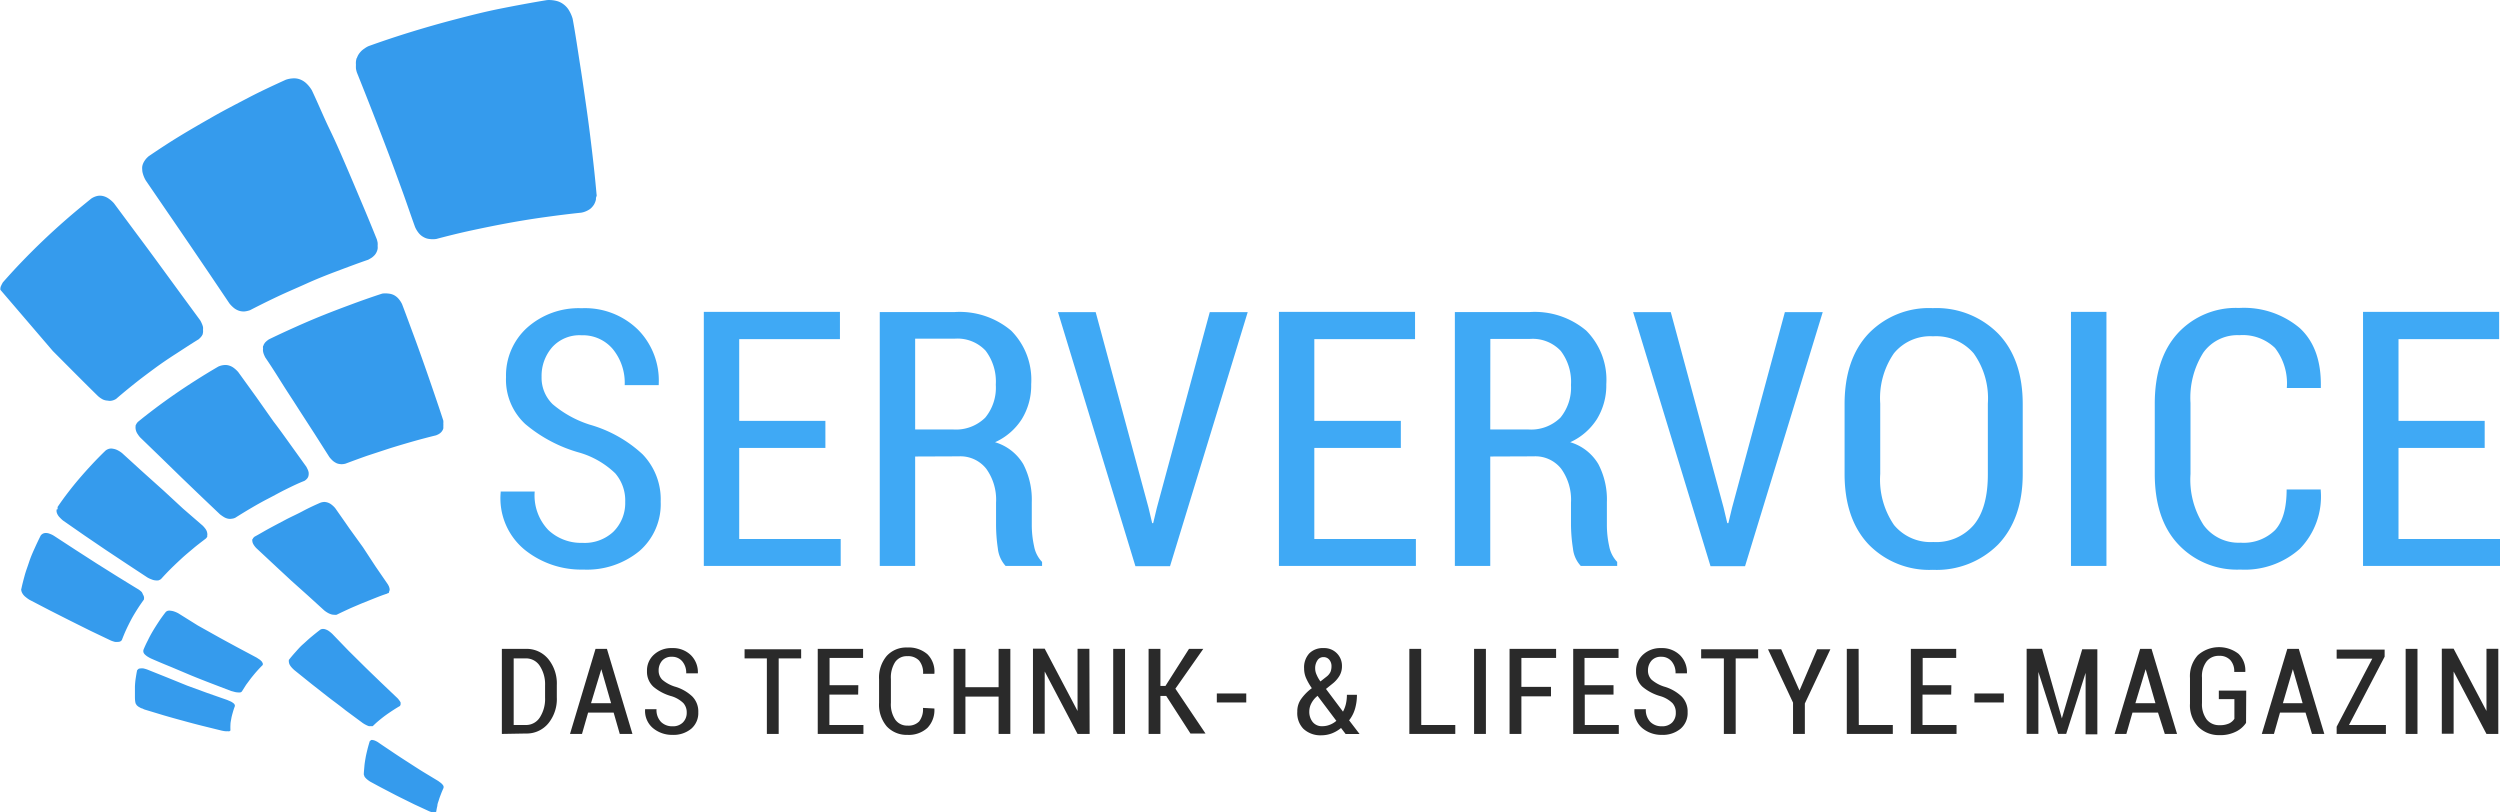 <?xml version="1.0" encoding="utf-8"?>
<svg data-name="Ebene 1" xmlns="http://www.w3.org/2000/svg" viewBox="0 0 293.86 95.45"><path d="M2.49 69.22a1 1 0 00.05.33 1.35 1.35 0 00.18.33 1.51 1.51 0 00.31.31 4 4 0 00.43.31l2.42 1.26 2.41 1.22 2.37 1.18 2.39 1.14a4 4 0 00.46.15 1.71 1.71 0 00.36 0 .61.61 0 00.28-.06.48.48 0 00.18-.17c.15-.39.31-.79.49-1.18s.38-.79.59-1.19.45-.79.7-1.19.53-.8.81-1.19v-.05a.62.62 0 000-.27.8.8 0 00-.12-.27 1.26 1.26 0 00-.14-.29 3 3 0 00-.37-.3c-.82-.49-1.63-1-2.45-1.5l-2.47-1.55-2.5-1.61-2.53-1.65a2.49 2.49 0 00-.5-.24 1.23 1.23 0 00-.43-.09.78.78 0 00-.35.07.8.8 0 00-.27.22c-.27.53-.52 1.07-.76 1.6s-.44 1-.63 1.58-.36 1-.51 1.56-.27 1-.38 1.54M16.86 76.41a.52.52 0 000 .25.6.6 0 00.15.25 1.85 1.85 0 00.29.24 3.92 3.92 0 00.42.24c.79.35 1.58.68 2.37 1l2.37 1c.78.32 1.57.63 2.35.93l2.35.9.45.12a1.81 1.81 0 00.36.05 1 1 0 00.27 0 .4.4 0 00.19-.11l.5-.79.58-.78c.21-.26.42-.52.65-.78s.47-.52.73-.77v-.19l-.11-.2a2.49 2.49 0 00-.23-.22l-.38-.25-2.27-1.21c-.77-.42-1.54-.83-2.31-1.26l-2.34-1.31-2.29-1.43a3.19 3.19 0 00-.48-.21 1.8 1.8 0 00-.41-.09.89.89 0 00-.33 0 .61.61 0 00-.26.15c-.29.37-.56.74-.81 1.12s-.48.74-.7 1.11-.42.74-.6 1.12a12.11 12.11 0 00-.51 1.1M33.96 77.6a.64.64 0 000 .24.88.88 0 00.09.29 1.65 1.65 0 00.21.3 3.63 3.63 0 00.34.34l2 1.61 2 1.57c.67.52 1.35 1 2 1.53l2 1.48a3 3 0 00.4.24 2.37 2.37 0 00.34.15.93.93 0 00.27 0 .5.5 0 00.21 0q.33-.33.69-.63c.24-.2.5-.41.76-.6s.55-.39.84-.58.59-.38.91-.56l.07-.17v-.23a1.07 1.07 0 00-.17-.27 1.71 1.71 0 00-.29-.33l-1.87-1.78c-.63-.61-1.26-1.21-1.89-1.83l-1.9-1.88-1.91-1.98a3.66 3.66 0 00-.4-.33 1.45 1.45 0 00-.37-.19.8.8 0 00-.33-.06.59.59 0 00-.29.07c-.37.28-.73.57-1.08.86s-.66.59-1 .89-.59.6-.87.91-.54.62-.79.94M6.66 59.88a.86.86 0 000 .32 1.08 1.08 0 00.13.32 1.4 1.4 0 00.25.32 4 4 0 00.36.34l2.53 1.76 2.5 1.7 2.47 1.64 2.43 1.6a3.06 3.06 0 00.5.23 1.44 1.44 0 00.43.11 1.4 1.4 0 00.36 0 1 1 0 00.31-.16q.54-.6 1.14-1.2c.4-.4.83-.8 1.26-1.2s.91-.79 1.38-1.19 1-.79 1.5-1.18l.06-.07.09-.13V62.94a.57.57 0 000-.26 1 1 0 00-.07-.27 1.4 1.4 0 00-.18-.3 3.76 3.76 0 00-.28-.32l-2.31-2-2.27-2.1-2.43-2.18-2.47-2.25a3.13 3.13 0 00-.55-.35 1.71 1.71 0 00-.5-.16 1.06 1.06 0 00-.47 0 1.19 1.19 0 00-.42.21c-.57.55-1.12 1.11-1.64 1.67s-1 1.1-1.48 1.66-.91 1.1-1.34 1.66-.81 1.09-1.18 1.64v.27M6.21 41.26l2.68 2.69c.88.88 1.75 1.75 2.62 2.6a2.83 2.83 0 00.57.4 1.44 1.44 0 00.58.14 1.05 1.05 0 00.5 0 1.44 1.44 0 00.5-.21c.69-.6 1.42-1.2 2.16-1.79s1.53-1.18 2.33-1.77 1.61-1.14 2.51-1.72 1.77-1.16 2.69-1.72l.2-.19.16-.19.11-.2.04-.21a1.12 1.12 0 000-.32 1.32 1.32 0 000-.34 2.14 2.14 0 00-.13-.38 3 3 0 00-.2-.4l-2.4-3.27L18.66 31q-1.27-1.74-2.58-3.49L13.4 23.9a3.32 3.32 0 00-.65-.57 1.91 1.91 0 00-.66-.29 1.56 1.56 0 00-.68 0 2.12 2.12 0 00-.68.3c-1 .81-2 1.63-2.95 2.46s-1.84 1.64-2.71 2.47-1.68 1.64-2.48 2.47S1.06 32.37.33 33.2l-.12.22-.1.21a1 1 0 00-.06.22.83.83 0 000 .22M15.94 50.09a1.06 1.06 0 000 .31 1.36 1.36 0 00.08.32 1.35 1.35 0 00.18.33 2.81 2.81 0 00.27.36l2.45 2.37 2.37 2.31 2.31 2.22 2.26 2.15a5.22 5.22 0 00.48.33 1.52 1.52 0 00.47.18 1.08 1.08 0 00.44 0 1.11 1.11 0 00.42-.12c.6-.38 1.22-.76 1.85-1.13s1.3-.75 2-1.11 1.37-.74 2.08-1.09 1.44-.71 2.19-1l.14-.1.12-.11.1-.12.07-.13a1 1 0 00.06-.25 1.37 1.37 0 000-.28 1.71 1.71 0 00-.09-.3l-.17-.35-1.89-2.63c-.64-.89-1.29-1.81-2-2.73l-2-2.84L28 43.73a3.42 3.42 0 00-.53-.49 1.71 1.71 0 00-.54-.27 1.42 1.42 0 00-.58-.06 2.06 2.06 0 00-.69.18q-1.34.78-2.61 1.59a74.224 74.224 0 00-4.73 3.26c-.74.56-1.44 1.1-2.12 1.66l-.11.13-.08.14-.07.13v.14M29.66 63.36a.59.59 0 000 .23.88.88 0 00.06.26 1.64 1.64 0 00.16.28 2.21 2.21 0 00.25.3l2.08 1.94c.67.63 1.35 1.25 2 1.86l2 1.79 1.9 1.73a3 3 0 00.41.28 2.11 2.11 0 00.38.17 1.07 1.07 0 00.35.06 1.13 1.13 0 00.32 0c.46-.23.92-.44 1.39-.66s1-.43 1.45-.63l1.52-.61c.51-.2 1-.4 1.57-.58l.09-.06h.07l.06-.06v-.07l.07-.19a.51.51 0 000-.21 1.36 1.36 0 00-.07-.25 2.6 2.6 0 00-.15-.28l-1.43-2.08-1.48-2.26-1.61-2.23c-.53-.77-1.08-1.55-1.64-2.35a2.56 2.56 0 00-.41-.4 1.46 1.46 0 00-.88-.34 1.64 1.64 0 00-.46.09c-.71.31-1.4.63-2.09 1s-1.34.65-2 1-1.27.67-1.88 1-1.2.69-1.78 1l-.07.07-.07.07-.05.08v.08M16.72 19.57a1.7 1.7 0 000 .39 1.44 1.44 0 00.06.4 3.3 3.3 0 00.36.86l2.6 3.8c.85 1.23 1.68 2.46 2.51 3.67l2.41 3.55 2.31 3.43a3.57 3.57 0 00.55.55 2 2 0 00.58.31 1.86 1.86 0 00.62.08 2.8 2.8 0 00.67-.15c1.06-.55 2.13-1.08 3.23-1.6s2.24-1 3.39-1.52 2.35-1 3.55-1.45 2.46-.93 3.72-1.36l.35-.2a1.63 1.63 0 00.29-.23 1.27 1.27 0 00.22-.25 1.46 1.46 0 00.16-.3 1.58 1.58 0 00.09-.31 1.88 1.88 0 000-.34 2.4 2.4 0 000-.37 3.48 3.48 0 00-.1-.41c-.55-1.36-1.11-2.73-1.7-4.12s-1.2-2.85-1.82-4.29-1.29-3-2-4.46-1.37-3.07-2.11-4.63a3.68 3.68 0 00-.62-.79 2.25 2.25 0 00-.71-.47 1.9 1.9 0 00-.82-.15 3 3 0 00-.93.17c-1.49.68-3 1.38-4.39 2.11s-2.8 1.45-4.15 2.22-2.64 1.51-3.92 2.29-2.46 1.56-3.64 2.36a3.9 3.9 0 00-.29.28 2.86 2.86 0 00-.22.3 1.82 1.82 0 00-.16.31 1.68 1.68 0 00-.09.32M30.92 40.68a.93.93 0 000 .29 1.22 1.22 0 000 .33 1.78 1.78 0 00.1.36 4 4 0 00.17.37c.69 1 1.36 2.07 2 3.09s1.3 2 1.93 3l1.85 2.86 1.75 2.75a3.7 3.7 0 00.42.45 2.21 2.21 0 00.45.28 1.64 1.64 0 00.49.1 1.66 1.66 0 00.53-.06c.83-.31 1.67-.62 2.52-.92l2.62-.86c.89-.28 1.8-.55 2.71-.81s1.86-.51 2.8-.74l.25-.11.21-.13.17-.16.13-.19a.92.92 0 00.09-.23 2.56 2.56 0 000-.27 1.55 1.55 0 000-.3 1.88 1.88 0 000-.33c-.34-1.06-.7-2.12-1.07-3.2s-.76-2.22-1.16-3.35-.82-2.32-1.26-3.5-.89-2.42-1.36-3.65a2.82 2.82 0 00-.43-.65 1.85 1.85 0 00-.52-.41 1.75 1.75 0 00-.64-.18 2.74 2.74 0 00-.74 0c-1.2.39-2.39.81-3.55 1.24s-2.3.86-3.42 1.31-2.19.91-3.26 1.39-2.09.95-3.11 1.45l-.23.17-.19.18-.14.2-.09.22M41.92 6.84a2.33 2.33 0 00-.08.38 2.61 2.61 0 000 .4 3.71 3.71 0 000 .44 3 3 0 00.11.46 518.87 518.87 0 013.69 9.45c.58 1.53 1.11 3 1.64 4.45s1 2.87 1.51 4.27a3.14 3.14 0 00.44.72 1.89 1.89 0 00.56.46 1.71 1.71 0 00.67.22 2.83 2.83 0 00.82 0c1.36-.36 2.73-.7 4.12-1s2.81-.59 4.22-.85 2.87-.5 4.31-.7 2.92-.39 4.38-.54a2.44 2.44 0 00.5-.14 2.74 2.74 0 00.42-.21 1.54 1.54 0 00.34-.28 2.18 2.18 0 00.26-.34 2.39 2.39 0 00.13-.28 1.58 1.58 0 00.09-.31c0-.11 0-.23.06-.35s0-.25 0-.38c-.14-1.57-.31-3.17-.5-4.78s-.4-3.31-.64-5-.49-3.46-.77-5.23-.54-3.61-.89-5.5a4.19 4.19 0 00-.44-1 2.4 2.4 0 00-.64-.7 2.27 2.27 0 00-.86-.4A3.62 3.62 0 0064.3.01c-1.82.3-3.65.64-5.46 1s-3.58.81-5.34 1.27-3.48.95-5.2 1.48-3.37 1.08-5 1.67a2.78 2.78 0 00-.48.29 2.08 2.08 0 00-.39.32 2.48 2.48 0 00-.29.37 2.17 2.17 0 00-.19.41M16.13 78.74c-.08.35-.13.69-.18 1a8.64 8.64 0 00-.09 1v1c0 .36 0 .63.08.94l.12.2a1.44 1.44 0 00.22.19l.32.18c.12 0 .26.11.42.16l2.25.68q1.13.33 2.25.63c.75.21 1.51.41 2.27.6l2.27.56a3.92 3.92 0 00.41.07 1.68 1.68 0 00.31 0 .4.4 0 00.2 0l.11-.09a5.58 5.58 0 010-.7c0-.23.06-.47.1-.71s.11-.48.18-.73.15-.49.25-.75l-.05-.17a.55.55 0 00-.17-.17 1.46 1.46 0 00-.29-.18l-.42-.18-2.34-.82-2.35-.86-2.34-.95-2.35-.94a4.11 4.11 0 00-.45-.13 1.56 1.56 0 00-.35 0 .53.53 0 00-.24.06l-.15.15M43.47 87.09c-.1.34-.2.67-.28 1s-.16.65-.22 1-.11.63-.14 1-.06.63-.07.94l.07.21a.69.69 0 00.15.21 1.6 1.6 0 00.23.21 2.77 2.77 0 00.31.22c.57.31 1.14.62 1.72.92s1.14.6 1.72.89l1.74.86 1.75.81.32.12a.75.75 0 00.24 0 .31.31 0 00.17 0l.1-.08a5.43 5.43 0 01.13-.68c0-.23.11-.46.18-.7s.16-.46.25-.7.19-.47.3-.71v-.18a.62.62 0 00-.11-.19 1.38 1.38 0 00-.21-.21l-.31-.23-1.77-1.07c-.6-.37-1.18-.75-1.77-1.13s-1.18-.76-1.77-1.16-1.17-.78-1.76-1.19a2.3 2.3 0 00-.34-.18.93.93 0 00-.28-.08.32.32 0 00-.2 0l-.15.13" fill="#359bed"/><path d="M73.49 59.01a4.89 4.89 0 00-1.17-3.37 10.19 10.19 0 00-4.12-2.41 16.92 16.92 0 01-6.46-3.39 7.1 7.1 0 01-2.26-5.51 7.57 7.57 0 012.49-5.82 9.09 9.09 0 016.39-2.28 8.9 8.9 0 016.65 2.54 8.51 8.51 0 012.42 6.38v.12h-4a6.27 6.27 0 00-1.4-4.24 4.6 4.6 0 00-3.67-1.62 4.33 4.33 0 00-3.44 1.39 5.12 5.12 0 00-1.26 3.49 4.34 4.34 0 001.3 3.22 12.73 12.73 0 004.34 2.4 15.28 15.28 0 016.22 3.48 7.61 7.61 0 012.14 5.58 7.29 7.29 0 01-2.51 5.81 9.71 9.71 0 01-6.59 2.17 10.59 10.59 0 01-6.9-2.34 7.82 7.82 0 01-2.81-6.71v-.12h4a5.88 5.88 0 001.61 4.53 5.62 5.62 0 004 1.5 4.94 4.94 0 003.63-1.3 4.74 4.74 0 001.4-3.5zM97.02 52.65H86.89v10.71h11.93v3.16H82.73V36.66h16v3.2H86.89v9.61h10.13zM107.57 53.66v12.86h-4.16V36.68h8.8a9.39 9.39 0 016.65 2.19 8.19 8.19 0 012.35 6.3 7.56 7.56 0 01-1.1 4.09 7.26 7.26 0 01-3.15 2.72 5.76 5.76 0 013.32 2.58 9.07 9.07 0 011 4.47v2.61a11.55 11.55 0 00.27 2.56 3.58 3.58 0 00.94 1.85v.47h-4.29a3.62 3.62 0 01-.91-2.06 19.19 19.19 0 01-.21-2.87v-2.5a6.22 6.22 0 00-1.16-4 3.87 3.87 0 00-3.21-1.45zm0-3.18H112a4.91 4.91 0 003.81-1.39 5.54 5.54 0 001.24-3.87 6 6 0 00-1.2-4 4.52 4.52 0 00-3.64-1.41h-4.64zM135 59.67l.43 1.82h.12l.43-1.8 6.22-23h4.46l-9.13 29.86h-4.07l-9.1-29.86h4.43zM164.66 52.65h-10.17v10.71h11.94v3.16h-16.1V36.66h16v3.2h-11.84v9.61h10.17zM175.17 53.66v12.86h-4.16V36.68h8.8a9.37 9.37 0 016.65 2.19 8.19 8.19 0 012.35 6.3 7.56 7.56 0 01-1.1 4.09 7.29 7.29 0 01-3.14 2.72 5.73 5.73 0 013.31 2.58 9 9 0 011 4.47v2.61a11.55 11.55 0 00.27 2.56 3.65 3.65 0 00.94 1.85v.47h-4.28a3.56 3.56 0 01-.92-2.06 19.19 19.19 0 01-.23-2.87v-2.5a6.22 6.22 0 00-1.16-4 3.87 3.87 0 00-3.21-1.45zm0-3.18h4.43a4.92 4.92 0 003.82-1.39 5.58 5.58 0 001.24-3.84 6 6 0 00-1.2-4 4.52 4.52 0 00-3.64-1.41h-4.64zM202.6 59.67l.43 1.82h.13l.43-1.8 6.21-23h4.45l-9.13 29.86h-4.06l-9.1-29.86h4.43zM237.76 55.71c0 3.54-1 6.3-2.87 8.27a10.2 10.2 0 01-7.69 3 9.94 9.94 0 01-7.57-3q-2.81-3-2.81-8.27v-8.2q0-5.3 2.81-8.29a9.85 9.85 0 017.55-3 10.21 10.21 0 017.7 3q2.88 3 2.88 8.3zm-4.1-8.27a9.09 9.09 0 00-1.67-5.91 5.83 5.83 0 00-4.77-2 5.52 5.52 0 00-4.6 2 9.27 9.27 0 00-1.61 5.91v8.27a9.44 9.44 0 001.62 6 5.57 5.57 0 004.61 2 5.83 5.83 0 004.76-2q1.67-2 1.66-6zM247.6 66.52h-4.17V36.66h4.17zM272.79 57.53v.13a8.81 8.81 0 01-2.46 6.85 9.72 9.72 0 01-7 2.44 9.45 9.45 0 01-7.32-3q-2.73-2.94-2.73-8.25v-8.23q0-5.3 2.68-8.27a9.27 9.27 0 017.22-3 10.17 10.17 0 017.14 2.36q2.57 2.37 2.48 6.93v.12h-4a6.78 6.78 0 00-1.39-4.71 5.46 5.46 0 00-4.19-1.5 4.92 4.92 0 00-4.24 2.06 9.92 9.92 0 00-1.5 5.91v8.35a9.86 9.86 0 001.54 6 5.09 5.09 0 004.35 2.07 5.24 5.24 0 004.06-1.49q1.35-1.48 1.35-4.77zM292.06 52.65h-10.13v10.71h11.93v3.16h-16.1V36.66h16v3.2h-11.83v9.61h10.13z" fill="#3fa9f5"/><path d="M58.99 86.27v-10h2.82a3.3 3.3 0 012.64 1.2 4.55 4.55 0 011 3.07v1.42a4.53 4.53 0 01-1 3.07 3.3 3.3 0 01-2.64 1.19zm1.39-8.88v7.83h1.43a1.91 1.91 0 001.65-.9 4 4 0 00.61-2.31v-1.43a3.94 3.94 0 00-.61-2.29 1.91 1.91 0 00-1.65-.9zM72.13 83.76h-3l-.72 2.51H67l3-10h1.34l3 10h-1.49zm-2.66-1.1h2.36l-1.15-4zM80.72 83.77a1.63 1.63 0 00-.39-1.12 3.45 3.45 0 00-1.38-.81 5.62 5.62 0 01-2.15-1.12 2.39 2.39 0 01-.75-1.84 2.49 2.49 0 01.83-1.94 3 3 0 012.13-.76 3 3 0 012.21.84 2.82 2.82 0 01.81 2.13h-1.37a2.08 2.08 0 00-.46-1.41 1.54 1.54 0 00-1.23-.54 1.43 1.43 0 00-1.14.46 1.71 1.71 0 00-.41 1.16 1.49 1.49 0 00.43 1.08 4.21 4.21 0 001.45.8 5 5 0 012.07 1.16 2.51 2.51 0 01.71 1.86 2.42 2.42 0 01-.83 1.94 3.26 3.26 0 01-2.2.72 3.5 3.5 0 01-2.28-.78 2.63 2.63 0 01-.94-2.24h1.34a2 2 0 00.54 1.51 1.85 1.85 0 001.33.5 1.64 1.64 0 001.21-.43 1.58 1.58 0 00.47-1.17zM94.17 77.39h-2.64v8.88h-1.39v-8.88h-2.62v-1.07h6.65zM100.87 81.65h-3.38v3.57h4v1.05h-5.37v-10h5.33v1.07h-3.94v3.2h3.38zM109.83 83.28a3 3 0 01-.82 2.28 3.23 3.23 0 01-2.34.82 3.19 3.19 0 01-2.44-1 3.94 3.94 0 01-.9-2.76v-2.76a3.94 3.94 0 01.89-2.75 3.09 3.09 0 012.41-1 3.37 3.37 0 012.38.79 2.88 2.88 0 01.82 2.3h-1.33a2.22 2.22 0 00-.47-1.56 1.78 1.78 0 00-1.39-.51 1.65 1.65 0 00-1.42.69 3.35 3.35 0 00-.5 2v2.78a3.23 3.23 0 00.52 2 1.69 1.69 0 001.44.69 1.74 1.74 0 001.36-.49 2.32 2.32 0 00.45-1.59zM118.76 86.27h-1.38v-4.39h-3.9v4.39h-1.39v-10h1.39v4.51h3.9v-4.51h1.38zM128.08 86.27h-1.42l-3.86-7.34v7.32h-1.38v-10h1.38l3.86 7.32v-7.31h1.39zM132.24 86.27h-1.39v-10h1.39zM137.08 81.8h-.68v4.47h-1.39v-10h1.39v4.36h.59l2.77-4.36h1.68l-3.28 4.68 3.54 5.27h-1.77zM146.49 82.57h-3.46v-1.06h3.46zM152.49 83.66a2.48 2.48 0 01.43-1.47 5.75 5.75 0 011.28-1.3 6.82 6.82 0 01-.69-1.21 2.81 2.81 0 01-.22-1.1 2.43 2.43 0 01.61-1.78 2.23 2.23 0 011.68-.62 2.07 2.07 0 012.16 2.1 2.21 2.21 0 01-.29 1.15 3.4 3.4 0 01-.83.94l-.76.61 2 2.67a3.67 3.67 0 00.34-.9 4.7 4.7 0 00.12-1.08h1.18a5.84 5.84 0 01-.23 1.66 4 4 0 01-.69 1.34l1.23 1.61h-1.64l-.54-.71a3.9 3.9 0 01-1.09.64 3.52 3.52 0 01-1.22.22 2.92 2.92 0 01-2.12-.77 2.64 2.64 0 01-.71-2zm2.94 1.7a2.34 2.34 0 00.86-.16 2.58 2.58 0 00.79-.47l-2.21-2.94-.14.12a2.72 2.72 0 00-.66.91 2.09 2.09 0 00-.17.8 1.91 1.91 0 00.4 1.25 1.37 1.37 0 001.13.49zm-.84-6.79a1.78 1.78 0 00.16.72 3.81 3.81 0 00.46.81l.7-.55a1.56 1.56 0 00.48-.57 1.76 1.76 0 00.12-.66 1.16 1.16 0 00-.25-.76.85.85 0 00-.7-.32.81.81 0 00-.71.39 1.65 1.65 0 00-.26.94zM167.06 85.22h4v1.05h-5.4v-10h1.39zM174.66 86.27h-1.39v-10h1.39zM182.31 81.85h-3.48v4.42h-1.39v-10h5.47v1.07h-4.08v3.4h3.48zM189.66 81.65h-3.38v3.57h4v1.05h-5.36v-10h5.33v1.07h-4v3.2h3.41zM196.98 83.77a1.63 1.63 0 00-.39-1.12 3.45 3.45 0 00-1.38-.81 5.62 5.62 0 01-2.15-1.12 2.39 2.39 0 01-.75-1.84 2.53 2.53 0 01.83-1.94 3 3 0 012.13-.76 3 3 0 012.21.84 2.82 2.82 0 01.81 2.13h-1.34a2.08 2.08 0 00-.46-1.41 1.54 1.54 0 00-1.23-.54 1.43 1.43 0 00-1.14.46 1.71 1.71 0 00-.41 1.16 1.49 1.49 0 00.43 1.08 4.21 4.21 0 001.45.8 5 5 0 012.07 1.16 2.51 2.51 0 01.71 1.86 2.42 2.42 0 01-.83 1.94 3.26 3.26 0 01-2.2.72 3.5 3.5 0 01-2.28-.78 2.63 2.63 0 01-.94-2.24h1.34a2 2 0 00.54 1.51 1.85 1.85 0 001.33.5 1.64 1.64 0 001.21-.43 1.58 1.58 0 00.44-1.17zM206.66 77.39h-2.64v8.88h-1.39v-8.88h-2.67v-1.07h6.7zM211.52 81.17l2.07-4.85h1.56l-3 6.37v3.58h-1.39v-3.68l-2.94-6.27h1.55zM218.49 85.22h4v1.05h-5.41v-10h1.39zM229.35 81.65h-3.37v3.57h4v1.05h-5.37v-10h5.33v1.07H226v3.2h3.37zM235.54 82.57h-3.46v-1.06h3.46zM242.36 84.44l2.39-8.12h1.78v10h-1.38v-7.23l-2.28 7.17h-.95l-2.32-7.28v7.28h-1.38v-10h1.81zM253.66 83.76h-3l-.72 2.51h-1.38l3-10h1.34l3 10h-1.44zm-2.66-1.1h2.36l-1.15-4zM264.01 84.97a3 3 0 01-1.13 1 4.06 4.06 0 01-2 .44 3.42 3.42 0 01-2.51-1 3.66 3.66 0 01-.95-2.71v-3a3.65 3.65 0 01.92-2.68 3.74 3.74 0 014.78-.17 2.71 2.71 0 01.8 2.13h-1.3a1.94 1.94 0 00-.46-1.39 1.7 1.7 0 00-1.32-.5 1.8 1.8 0 00-1.47.66 2.88 2.88 0 00-.54 1.89v3a3 3 0 00.56 1.94 1.86 1.86 0 001.51.66 2.56 2.56 0 001.13-.21 1.55 1.55 0 00.61-.54v-2.31h-1.83v-1h3.22zM271 83.76h-3l-.71 2.51h-1.43l3-10h1.35l3 10h-1.45zm-2.66-1.1h2.32l-1.15-4zM276.11 85.22h4.34v1.05h-5.79v-.85l4.19-8h-4.19v-1.06h5.64v.83zM284.16 86.27h-1.39v-10h1.39zM293.66 86.27h-1.39l-3.86-7.34v7.32h-1.39v-10h1.39l3.86 7.32v-7.31h1.39z" fill="#2a2a2a"/></svg>
